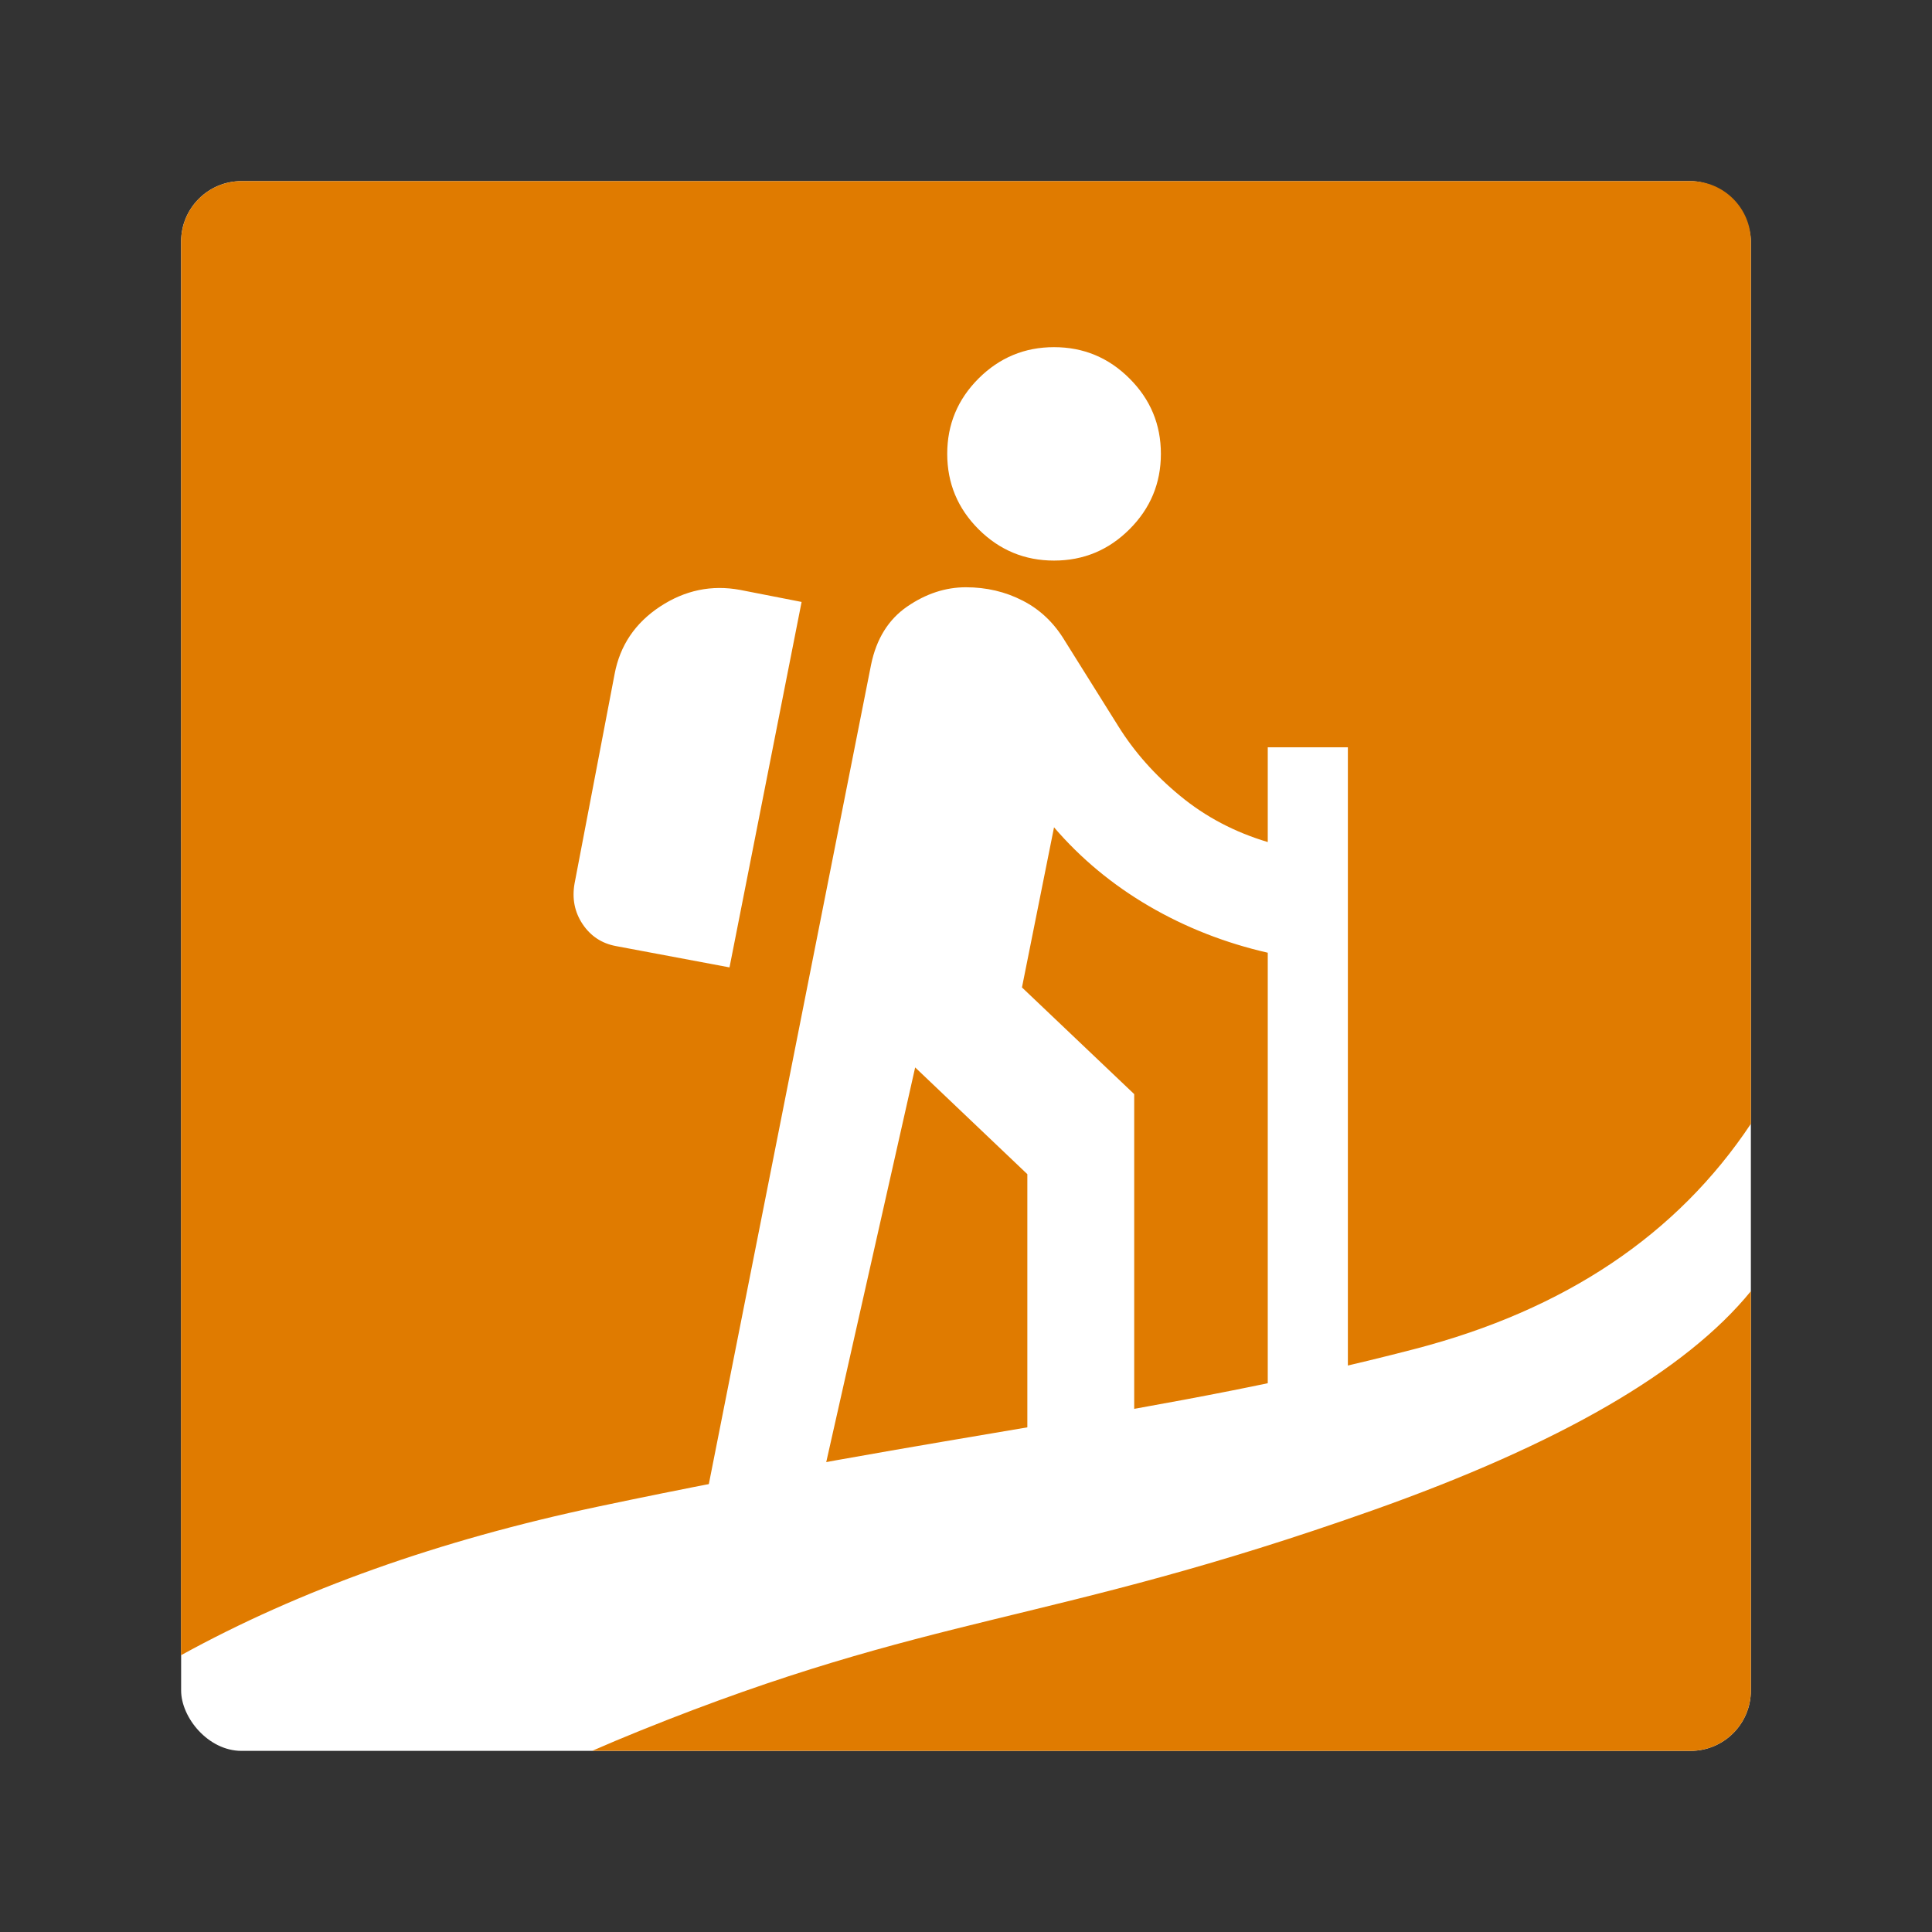 <?xml version="1.0" encoding="UTF-8"?>
<svg width="32px" height="32px" viewBox="0 0 32 32" version="1.1" xmlns="http://www.w3.org/2000/svg" xmlns:xlink="http://www.w3.org/1999/xlink">
    <rect x="0" y="0" width="32" height="32" fill="#333333" stroke="none"/>
    <title>Icon/Category/FT/Erholung/Wanderrouten</title>
    <g id="Icon/Category/FT/Erholung/Wanderrouten" stroke="none" stroke-width="1" fill="none" fill-rule="evenodd">
        <polygon id="Path" points="0 0 32 0 32 32 0 32"></polygon>
        <rect id="Rectangle-Copy-2" fill="#FFFFFF" x="3" y="3" width="26" height="26" rx="1"></rect>
        <path d="M29,21.386 L29,28 C29,28.552 28.552,29 28,29 L9.809,28.999 C10.067,28.886 10.329,28.776 10.594,28.669 C15.471,26.698 17.335,26.928 22.729,25.018 C25.833,23.919 27.923,22.709 29,21.386 Z M28,3 C28.552,3 29,3.448 29,4 L29,18.614 C27.776,20.452 25.922,21.695 23.439,22.342 C19.235,23.436 15.699,23.728 9.906,24.954 C7.27,25.512 4.967,26.332 2.998,27.416 L3,4 C3,3.448 3.448,3 4,3 L28,3 Z" id="Combined-Shape" fill="#E07B00"></path>
        <path d="M11.707,24.75 L14.428,11.008 C14.516,10.581 14.715,10.261 15.025,10.047 C15.335,9.834 15.659,9.727 15.998,9.727 C16.337,9.727 16.651,9.8 16.938,9.948 C17.226,10.095 17.458,10.316 17.635,10.61 L18.52,12.024 C18.786,12.452 19.128,12.838 19.549,13.184 C19.969,13.53 20.452,13.784 20.998,13.947 L20.998,12.378 L22.325,12.378 L22.325,24.75 L20.998,24.75 L20.998,15.78 C20.29,15.618 19.634,15.36 19.029,15.007 C18.424,14.653 17.901,14.219 17.458,13.703 L16.927,16.355 L18.786,18.122 L18.786,24.75 L17.016,24.75 L17.016,19.448 L15.158,17.68 L13.565,24.75 L11.707,24.75 Z M12.083,16.023 L10.202,15.67 C9.966,15.626 9.782,15.504 9.649,15.305 C9.517,15.106 9.472,14.882 9.517,14.631 L10.18,11.163 C10.269,10.691 10.519,10.32 10.932,10.047 C11.345,9.775 11.788,9.683 12.26,9.771 L13.277,9.97 L12.083,16.023 Z M17.458,9.285 C16.972,9.285 16.555,9.112 16.208,8.766 C15.862,8.42 15.689,8.003 15.689,7.517 C15.689,7.031 15.862,6.615 16.208,6.269 C16.555,5.923 16.972,5.75 17.458,5.75 C17.945,5.75 18.362,5.923 18.708,6.269 C19.055,6.615 19.228,7.031 19.228,7.517 C19.228,8.003 19.055,8.42 18.708,8.766 C18.362,9.112 17.945,9.285 17.458,9.285 Z" id="Shape" fill="#FFFFFF" fill-rule="nonzero"></path>
    </g>
</svg>